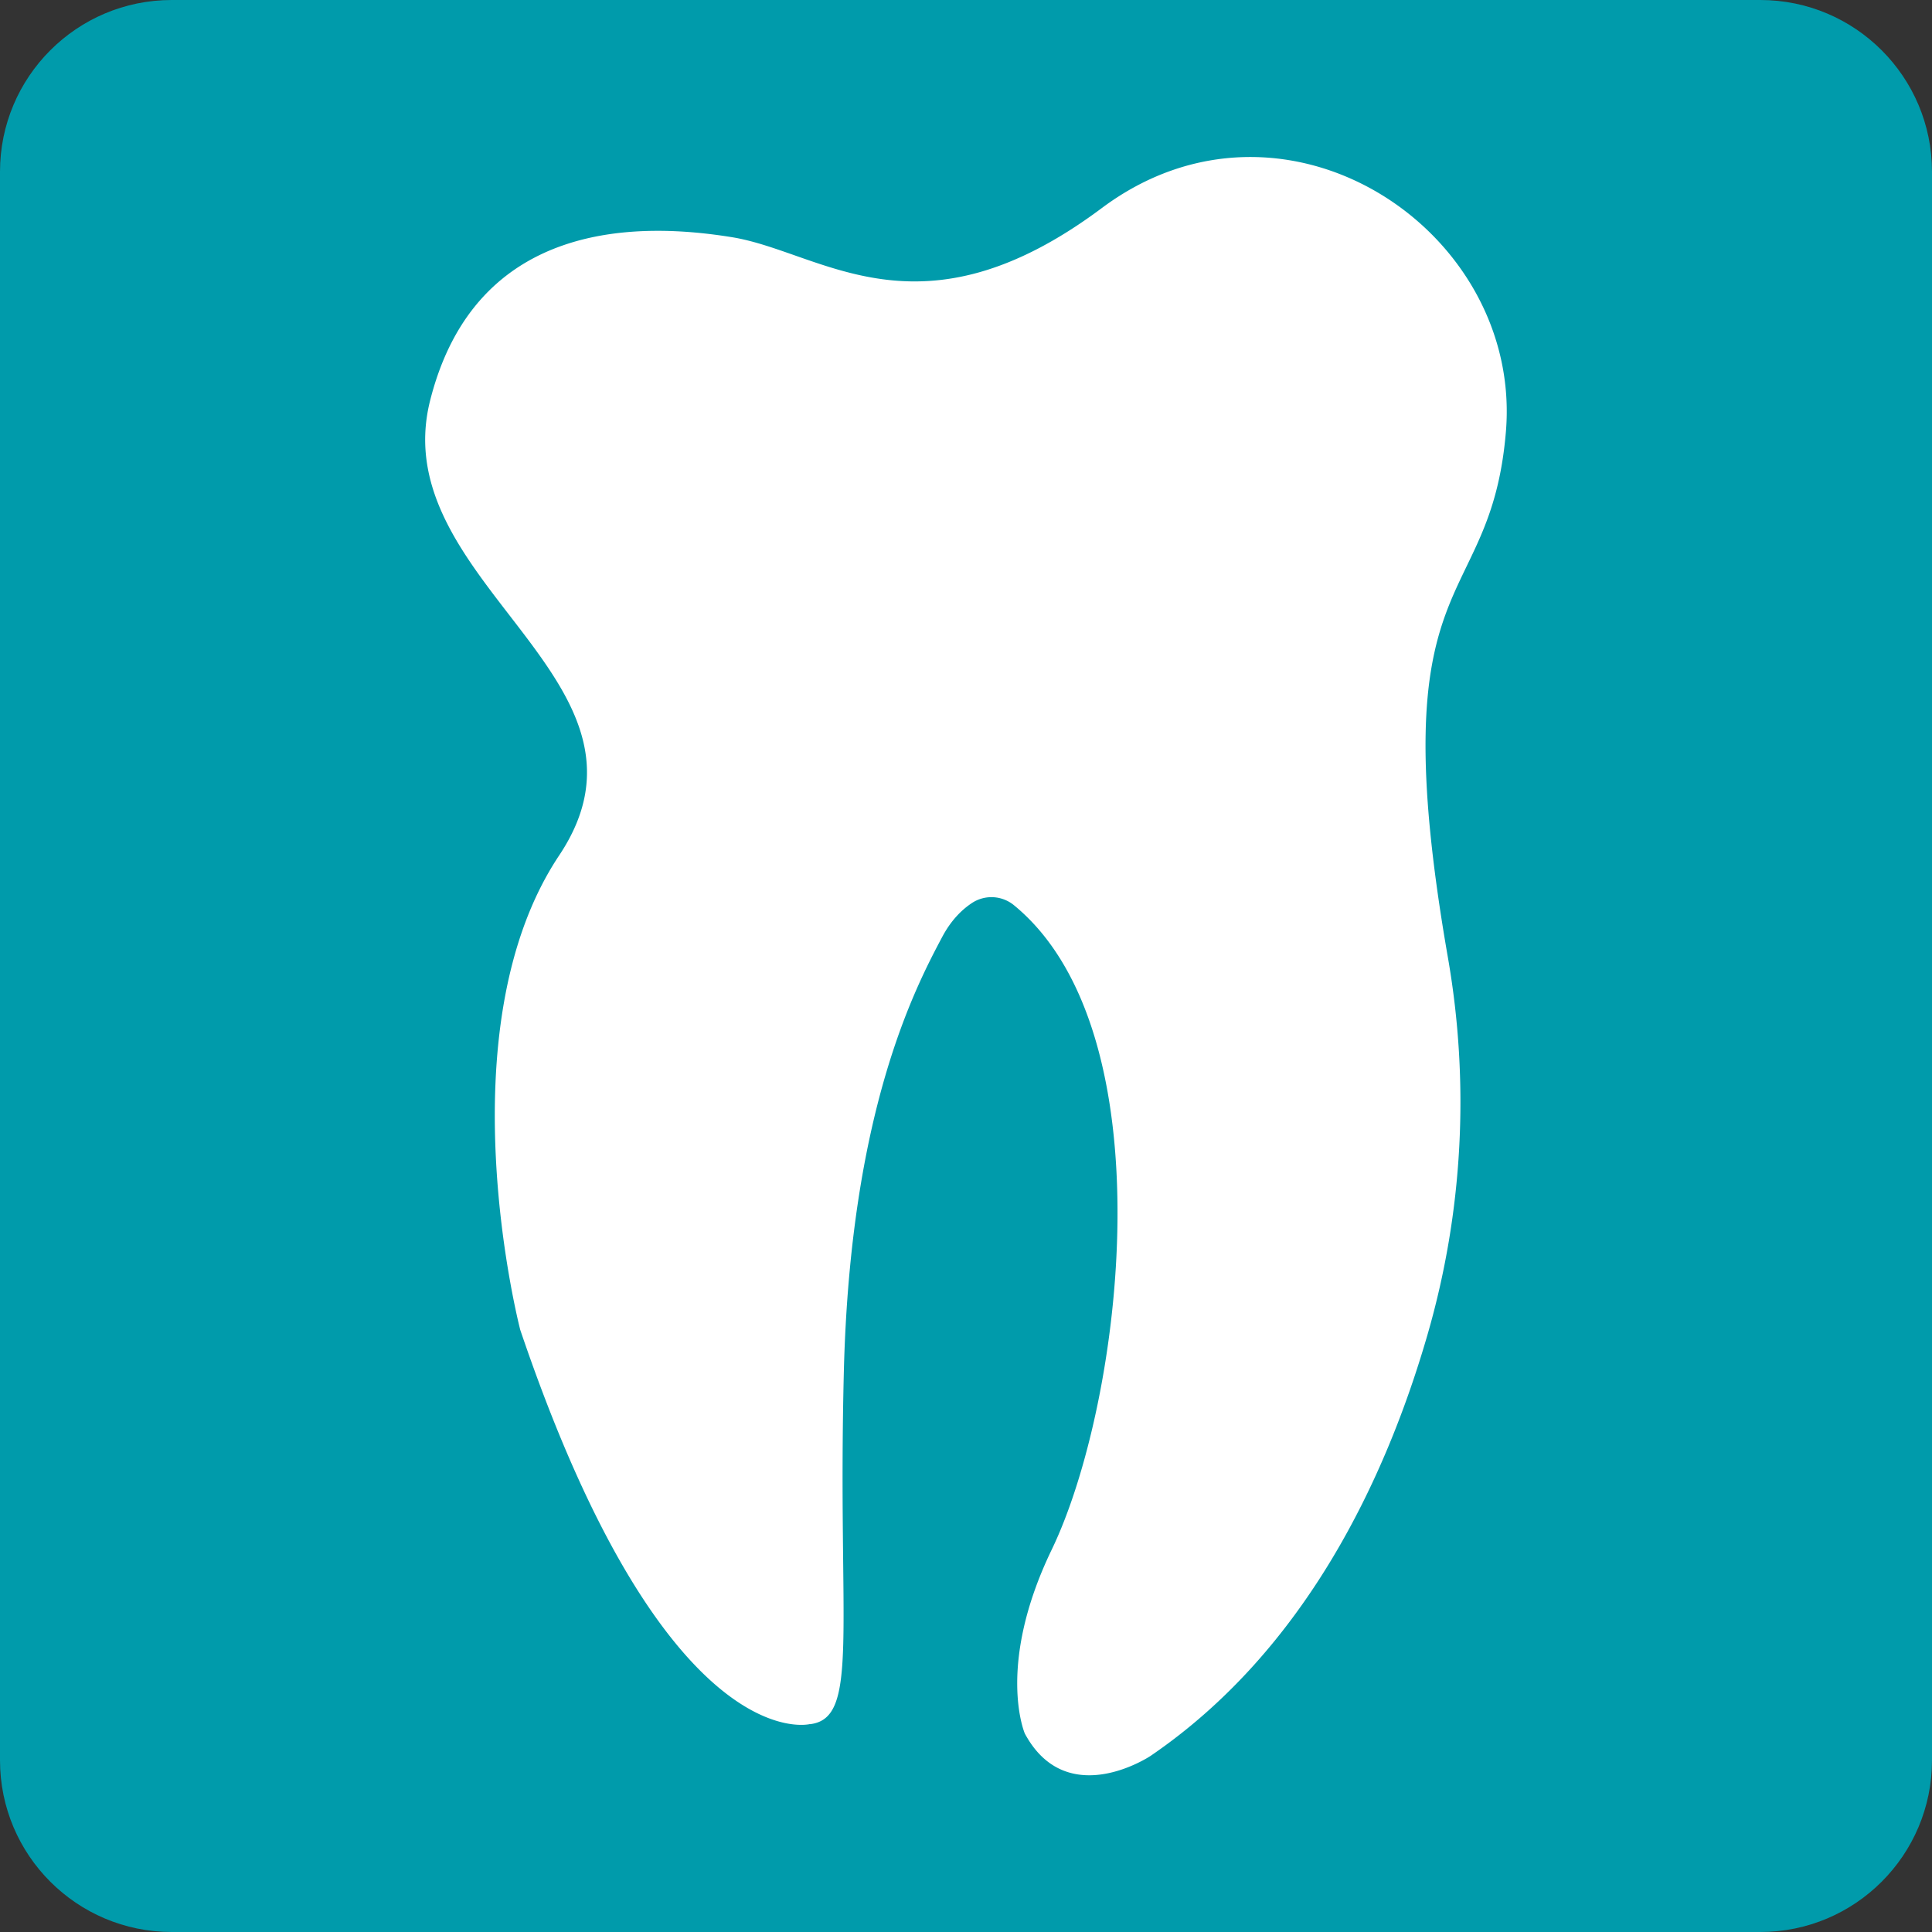 <?xml version="1.0" encoding="UTF-8"?>
<svg data-bbox="0 0 180 180" viewBox="0 0 180 180" xmlns="http://www.w3.org/2000/svg" data-type="color">
    <rect x="0" y="0" width="180" height="180" fill="#333333" stroke="none"/>
    <g>
        <path fill="#009bab" d="M180 16v148c0 8.837-7.163 16-16 16H16c-8.837 0-16-7.163-16-16V16C0 7.163 7.163 0 16 0h148c8.837 0 16 7.163 16 16z" data-color="1"/>
        <path d="M75.45 160.63s-13.38 3.4-26.98-36.73c0 0-7.26-27.89 3.63-44.21 10.88-16.33-16.33-25.4-12.02-42.4C44.39 20.28 59.81 20.74 68.2 22.1c8.39 1.36 17.46 9.98 34.46-2.72 17.01-12.7 39.23 2.04 37.64 20.86-1.45 17.23-11.84 12.03-5.4 48.98 2.04 11.7 1.4 23.71-1.9 35.12-3.88 13.41-11.37 29.4-25.8 39.25 0 0-7.79 5.22-11.72-2.08 0 0-2.72-6.29 2.5-17.12 6.61-13.7 10.92-48.24-3.52-60.06a3.304 3.304 0 0 0-3.92-.19c-.96.64-1.94 1.62-2.75 3.14-2.57 4.84-8.56 16.3-9.17 40.48-.6 24.19 1.51 32.35-3.17 32.88Z" fill="#ffffff" data-color="2"/>
    </g>
</svg>
